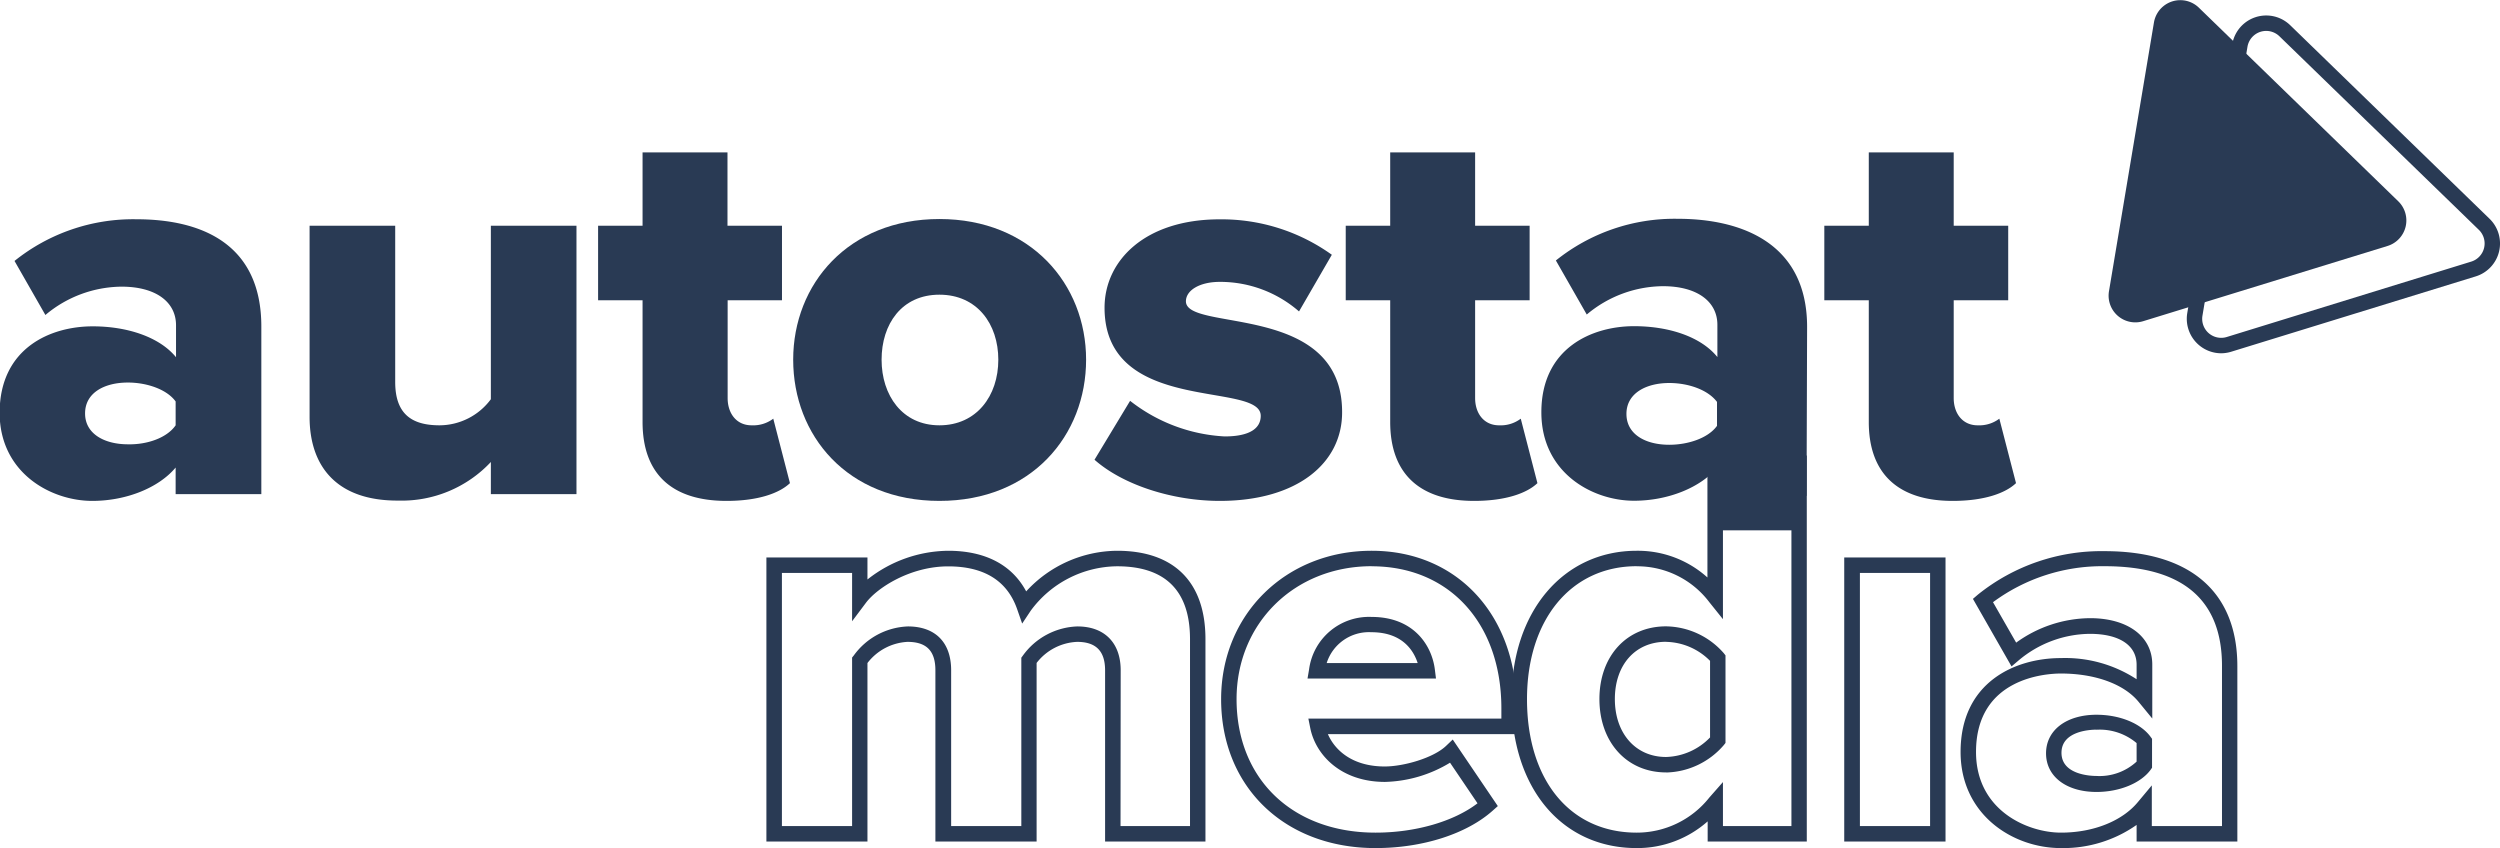 <?xml version="1.0" encoding="UTF-8"?> <svg xmlns="http://www.w3.org/2000/svg" viewBox="0 0 323.82 109.85"> <defs> <style>.cls-1{fill:#293a54;}</style> </defs> <title>Ресурс 1@300x</title> <g id="Слой_2" data-name="Слой 2"> <g id="Layer_1" data-name="Layer 1"> <path class="cls-1" d="M273.17,37.73,279,2.89A3.46,3.46,0,0,1,284.82,1l25.82,25.07a3.46,3.46,0,0,1-1.39,5.79L277.61,41.6A3.46,3.46,0,0,1,273.17,37.73Z"></path> <path class="cls-1" d="M287.7,45.76a4.47,4.47,0,0,1-4.39-5.2l5.83-34.83a4.46,4.46,0,0,1,7.51-2.46l25.82,25.07a4.46,4.46,0,0,1-1.79,7.46L289,45.56A4.5,4.5,0,0,1,287.7,45.76Zm-2.42-4.87a2.46,2.46,0,0,0,3.15,2.76l31.65-9.76a2.46,2.46,0,0,0,1-4.12L295.25,4.7a2.46,2.46,0,0,0-4.14,1.36Z"></path> <path class="cls-1" d="M22.75,64V60.56c-2.16,2.59-6.34,4.32-10.8,4.32-5.33,0-12-3.6-12-11.45C0,45,6.63,42.27,12,42.27c4.61,0,8.71,1.44,10.8,4V42.13c0-3-2.59-5-7.06-5a15.51,15.51,0,0,0-9.86,3.67l-4-7a24.53,24.53,0,0,1,15.77-5.4c8.35,0,16.2,3.1,16.2,13.9V64Zm0-8.93V52c-1.15-1.58-3.74-2.45-6.19-2.45-3,0-5.54,1.3-5.54,4s2.59,4,5.54,4C19,57.61,21.6,56.75,22.75,55.09Z"></path> <path class="cls-1" d="M63.58,64V59.84a15.82,15.82,0,0,1-12,5C43.63,64.88,40.1,60.42,40.1,54V29.24H51.19V49.47c0,4.18,2.16,5.62,5.76,5.62a8.31,8.31,0,0,0,6.63-3.38V29.24H74.67V64Z"></path> <path class="cls-1" d="M83.23,54.66V38.89H77.47V29.24h5.76v-9.5h11v9.5h7.06v9.65H94.25V51.56c0,2,1.15,3.53,3.1,3.53a4.3,4.3,0,0,0,2.81-.86l2.16,8.35c-1.37,1.3-4.1,2.3-8.21,2.3C87,64.88,83.23,61.36,83.23,54.66Z"></path> <path class="cls-1" d="M102.74,46.59c0-9.79,7.13-18.22,18.94-18.22s19,8.42,19,18.22-7.06,18.29-19,18.29S102.74,56.39,102.74,46.59Zm26.57,0c0-4.61-2.74-8.42-7.63-8.42s-7.49,3.82-7.49,8.42,2.67,8.5,7.49,8.5S129.31,51.27,129.31,46.59Z"></path> <path class="cls-1" d="M141.77,59.55l4.61-7.63a21.69,21.69,0,0,0,12.24,4.61c3.31,0,4.68-1.08,4.68-2.67,0-4.54-20.23-.07-20.23-14,0-6.12,5.26-11.45,14.91-11.45A24.5,24.5,0,0,1,172.51,33l-4.25,7.34A15.55,15.55,0,0,0,158,36.51c-2.59,0-4.39,1.08-4.39,2.52,0,4,20.23.07,20.23,14.33C173.88,60,168,64.88,158,64.88,151.85,64.88,145.44,62.8,141.77,59.55Z"></path> <path class="cls-1" d="M180.07,54.66V38.89h-5.76V29.24h5.76v-9.5h11v9.5h7.06v9.65h-7.06V51.56c0,2,1.15,3.53,3.1,3.53a4.3,4.3,0,0,0,2.81-.86l2.16,8.35c-1.37,1.3-4.1,2.3-8.21,2.3C183.89,64.88,180.07,61.36,180.07,54.66Z"></path> <path class="cls-1" d="M242.06,54.66V38.89H236.3V29.24h5.76v-9.5h11v9.5h7.06v9.65h-7.06V51.56c0,2,1.15,3.53,3.1,3.53a4.3,4.3,0,0,0,2.81-.86l2.16,8.35c-1.37,1.3-4.1,2.3-8.21,2.3C245.88,64.88,242.06,61.36,242.06,54.66Z"></path> <path class="cls-1" d="M156.14,109h-13V86.82c0-2.48-1.18-3.68-3.61-3.68a7,7,0,0,0-5.26,2.73V109H121.16V86.82c0-2.51-1.15-3.68-3.61-3.68a7,7,0,0,0-5.19,2.74V109H99.27V72.21h13.09v2.85a17.1,17.1,0,0,1,10.45-3.72c4.8,0,8.26,1.81,10.11,5.26a16.13,16.13,0,0,1,11.78-5.26c7.38,0,11.44,4.06,11.44,11.44Zm-11-2h9V82.79c0-6.26-3.18-9.44-9.44-9.44a14.05,14.05,0,0,0-11.19,5.75l-1.11,1.67-.66-1.89c-1.29-3.67-4.29-5.52-8.92-5.52-4.91,0-9.18,2.76-10.65,4.71l-1.8,2.4V74.21h-9.09V107h9.09V85.17l.22-.27a9.07,9.07,0,0,1,7-3.76c3.56,0,5.61,2.07,5.61,5.68V107h9.09V85.19l.2-.27a9.06,9.06,0,0,1,7.06-3.78c3.51,0,5.61,2.12,5.61,5.68Z"></path> <path class="cls-1" d="M178.17,109.85c-11.78,0-20-7.93-20-19.29,0-11,8.39-19.22,19.5-19.22s18.79,8.38,18.79,20.37v3.38H172c.92,2.13,3.22,4.19,7.36,4.19,2.45,0,6.31-1.1,7.95-2.67l.86-.82,5.84,8.62-.65.58C190,108,184.3,109.85,178.17,109.85Zm-.5-36.51c-10,0-17.5,7.4-17.5,17.22,0,10.34,7.24,17.29,18,17.29,5.17,0,10.13-1.44,13.21-3.8l-3.56-5.26a17,17,0,0,1-8.42,2.49c-5.73,0-9-3.51-9.69-7l-.24-1.2h25V91.72C194.46,80.73,187.71,73.35,177.67,73.35ZM186,87.89H169.36l.2-1.17a7.83,7.83,0,0,1,8.11-6.81c5.45,0,7.82,3.7,8.19,6.86Zm-14.16-2h11.79c-.5-1.55-1.92-4-6-4A5.74,5.74,0,0,0,171.84,85.89Z"></path> <path class="cls-1" d="M252,109H238.88V72.21H252Zm-11.09-2H250V74.21h-9.09Z"></path> <path class="cls-1" d="M266.95,109.85c-6.28,0-13-4.36-13-12.45,0-9,7-12.16,13-12.16a16.89,16.89,0,0,1,9.8,2.74V86.1c0-2.53-2.26-4-6.06-4a14.52,14.52,0,0,0-9.22,3.44l-.92.78-5-8.75.63-.54a25.51,25.51,0,0,1,16.42-5.64c11.09,0,17.2,5.29,17.2,14.9V109H276.75v-2.15A16.53,16.53,0,0,1,266.95,109.85Zm0-22.61c-1.83,0-11,.49-11,10.16,0,7.61,6.72,10.45,11,10.45s8-1.55,10-4l1.77-2.12V107h9.09V86.24c0-8.56-5.11-12.9-15.2-12.9A23.79,23.79,0,0,0,258.15,78l3,5.24a16.51,16.51,0,0,1,9.57-3.17c4.89,0,8.06,2.37,8.06,6v7L277,90.9C275.12,88.61,271.38,87.24,266.95,87.24Zm4.61,15.34c-3.91,0-6.54-2-6.54-5s2.63-5,6.54-5c3,0,5.74,1.12,7,2.86l.19.26v3.74l-.18.26C277.32,101.42,274.57,102.58,271.56,102.58Zm0-8.07c-.76,0-4.54.15-4.54,3s3.79,3,4.54,3a7.09,7.09,0,0,0,5.19-1.86v-2.4A7.4,7.4,0,0,0,271.56,94.52Z"></path> <path class="cls-1" d="M212,109.85c-9.7,0-16.21-7.75-16.21-19.29,0-11.31,6.67-19.22,16.21-19.22a13.46,13.46,0,0,1,9.16,3.46V59h12.87v50H221.19v-2.61A13.75,13.75,0,0,1,212,109.85Zm0-36.51c-8.5,0-14.21,6.92-14.21,17.22,0,10.5,5.58,17.29,14.21,17.29a12,12,0,0,0,9.41-4.55l1.76-2V107h8.87V61h-8.87v19.2l-1.78-2.22A11.71,11.71,0,0,0,212,73.35Zm3.8,26.71c-5.08,0-8.63-3.91-8.63-9.5s3.55-9.42,8.63-9.42a10.11,10.11,0,0,1,7.49,3.49l.21.27V96.23l-.21.27A10.14,10.14,0,0,1,215.83,100.06Zm0-16.92c-4,0-6.63,3-6.63,7.42s2.67,7.5,6.63,7.5a8.22,8.22,0,0,0,5.7-2.53V85.6A8.23,8.23,0,0,0,215.83,83.14Z"></path> <path class="cls-1" d="M234.07,42.34c0-10.8-8.42-14-16.77-14a24.53,24.53,0,0,0-15.77,5.4l4,7a15.51,15.51,0,0,1,9.86-3.67c4.46,0,7.06,2,7.06,5v4.18c-2.09-2.59-6.19-4-10.8-4-5.33,0-12,2.74-12,11.16,0,7.85,6.63,11.45,12,11.45,4.46,0,8.64-1.73,10.8-4.32v1.67h-1.21v6.48h12.67V64.23H234ZM216.21,57.61c-3,0-5.54-1.3-5.54-4s2.59-4,5.54-4c2.45,0,5,.86,6.19,2.45v3.1C221.26,56.75,218.66,57.61,216.21,57.61Z"></path> </g> </g> </svg> 